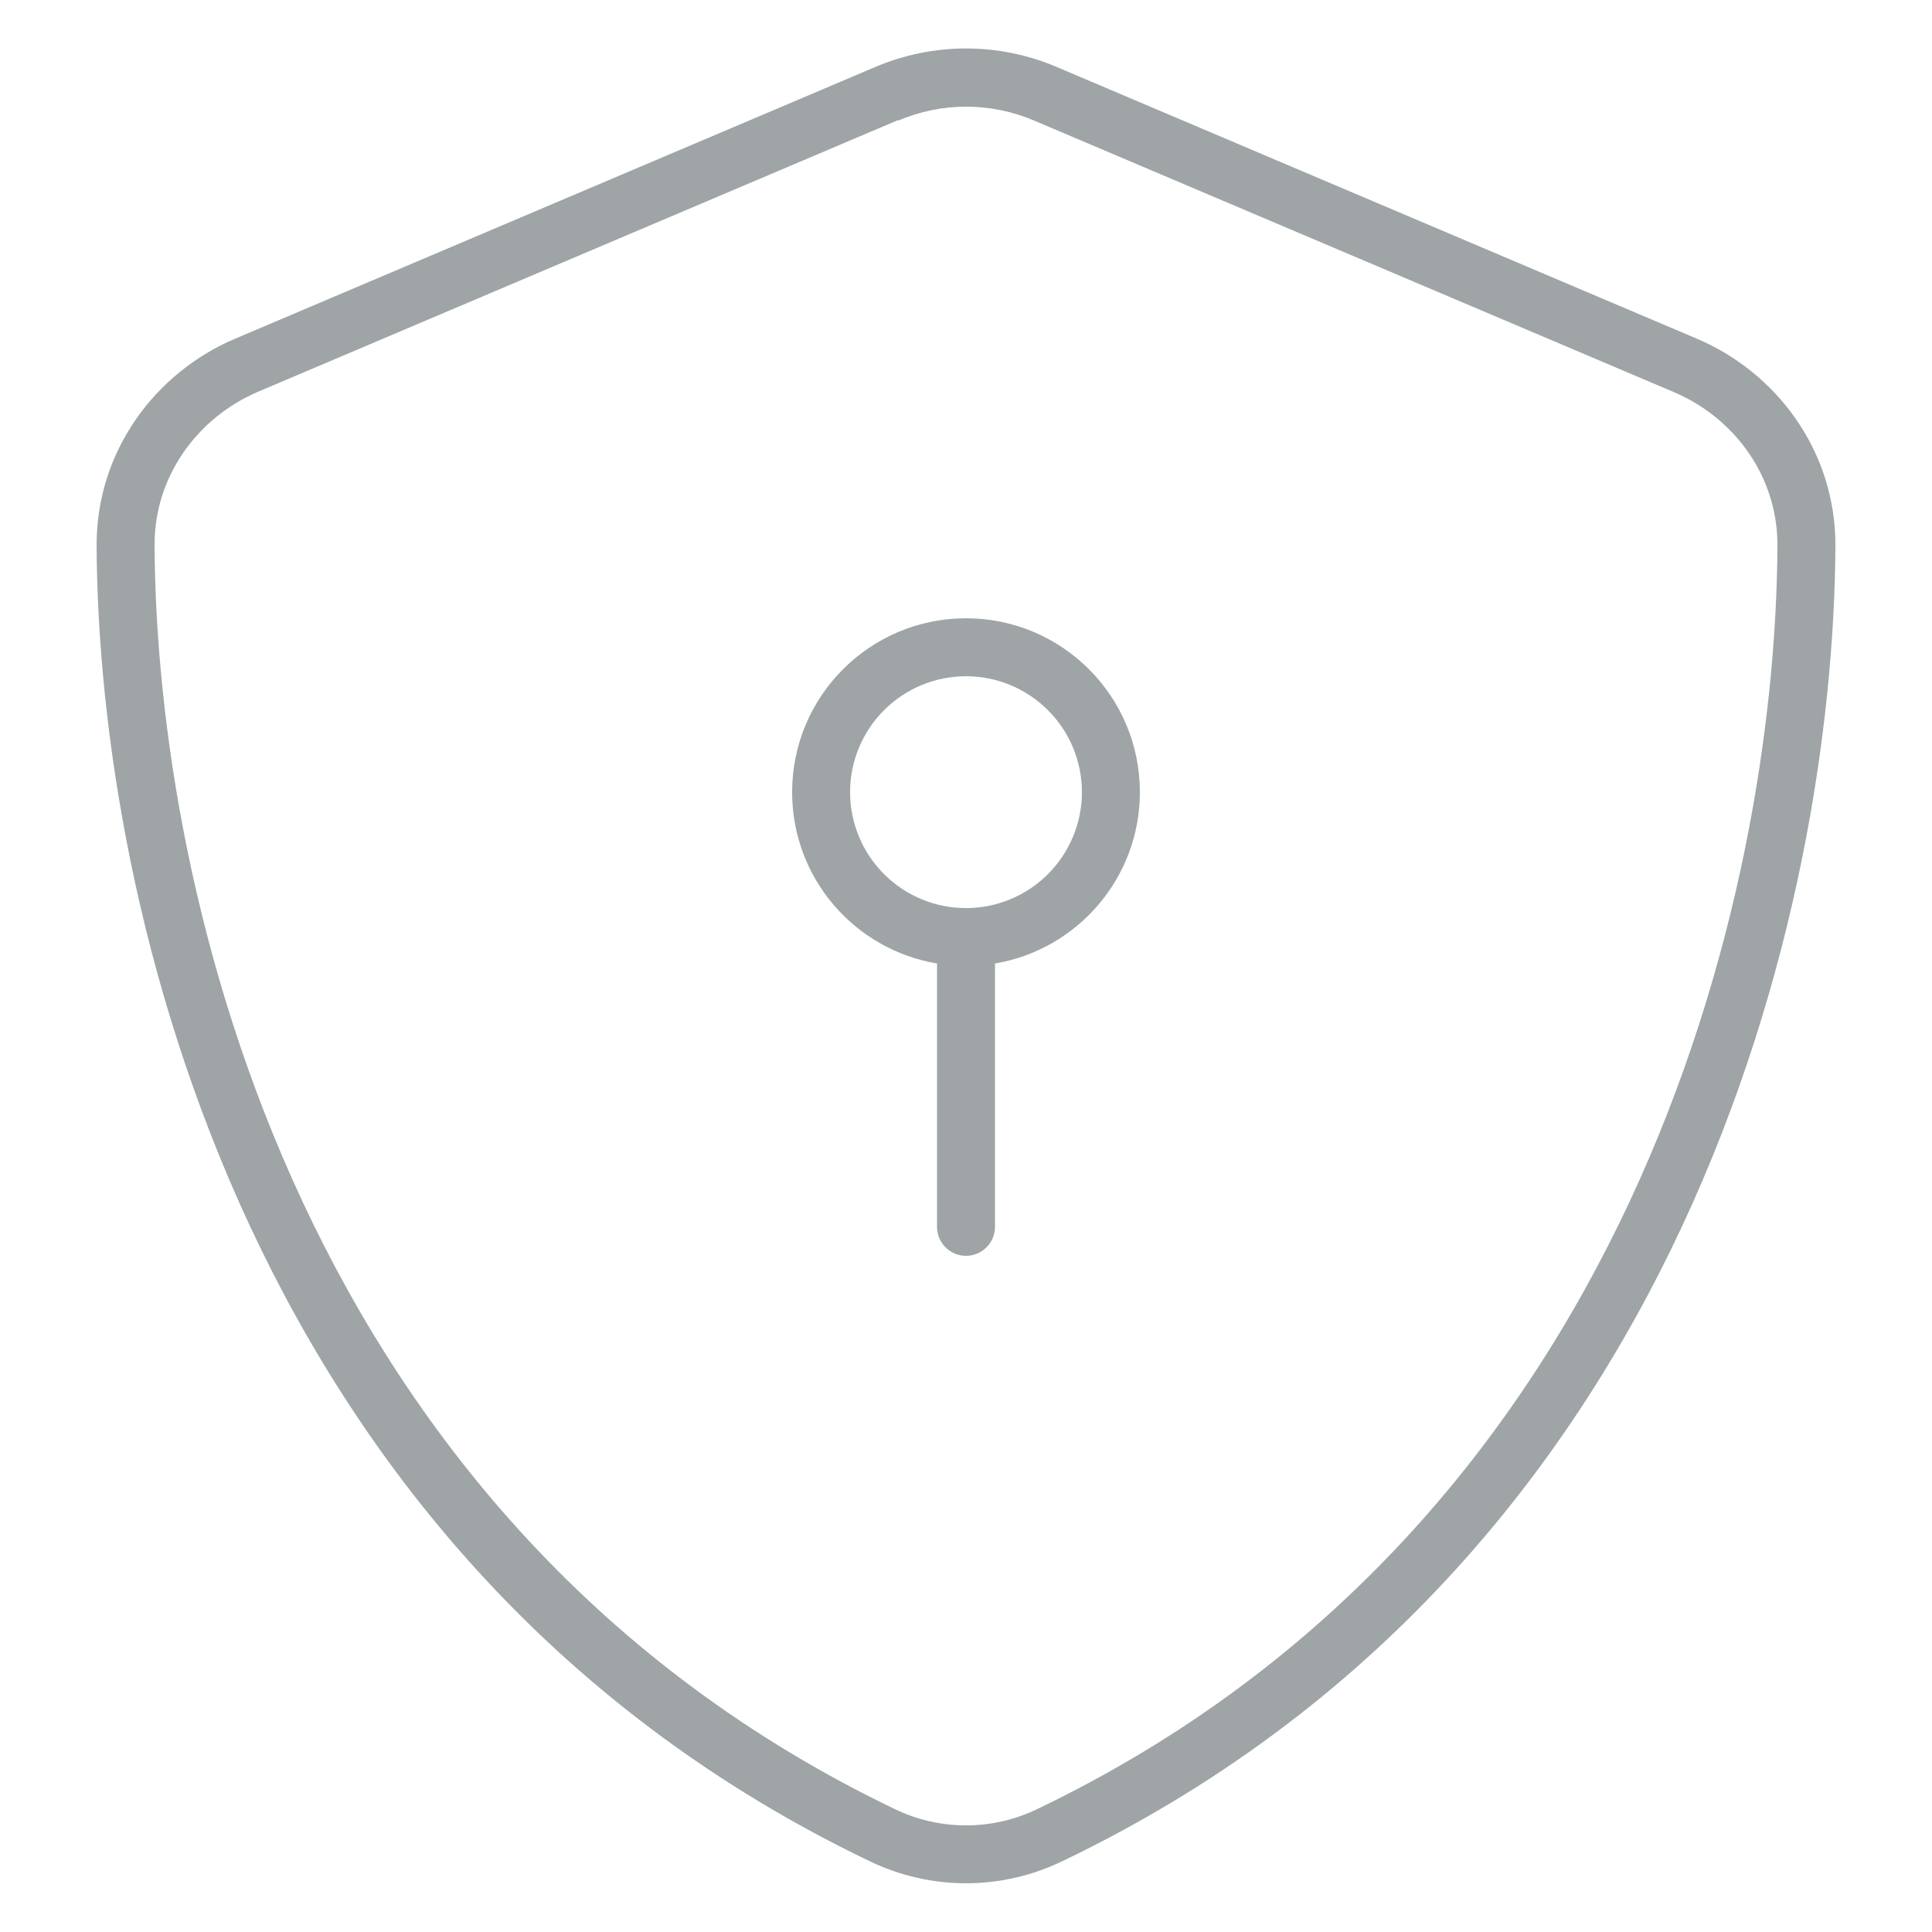 <svg width="50" height="50" viewBox="0 0 50 50" fill="none" xmlns="http://www.w3.org/2000/svg">
<path d="M23.247 3.12C24.372 2.641 25.637 2.641 26.762 3.12L43.328 10.151C44.884 10.816 46.009 12.326 46 14.126C45.953 23.182 42.222 39.457 26.828 46.826C25.675 47.379 24.325 47.379 23.172 46.826C7.778 39.448 4.047 23.173 4 14.116C3.991 12.326 5.116 10.807 6.672 10.141L23.238 3.11L23.247 3.12ZM27.344 1.732C25.844 1.095 24.156 1.095 22.656 1.732L6.091 8.763C4.028 9.635 2.491 11.669 2.5 14.126C2.547 23.426 6.372 40.441 22.525 48.176C24.091 48.926 25.909 48.926 27.475 48.176C43.638 40.441 47.453 23.426 47.5 14.126C47.509 11.669 45.972 9.635 43.909 8.763L27.344 1.732ZM25 17.501C25.796 17.501 26.559 17.817 27.121 18.38C27.684 18.942 28 19.705 28 20.501C28 21.296 27.684 22.059 27.121 22.622C26.559 23.185 25.796 23.501 25 23.501C24.204 23.501 23.441 23.185 22.879 22.622C22.316 22.059 22 21.296 22 20.501C22 19.705 22.316 18.942 22.879 18.38C23.441 17.817 24.204 17.501 25 17.501ZM29.5 20.501C29.5 18.016 27.484 16.001 25 16.001C22.516 16.001 20.5 18.016 20.5 20.501C20.5 22.732 22.122 24.579 24.25 24.935V31.751C24.25 32.163 24.587 32.501 25 32.501C25.413 32.501 25.75 32.163 25.75 31.751V24.935C27.878 24.579 29.5 22.723 29.5 20.501Z" fill="#9FA4A6"/>
</svg>
